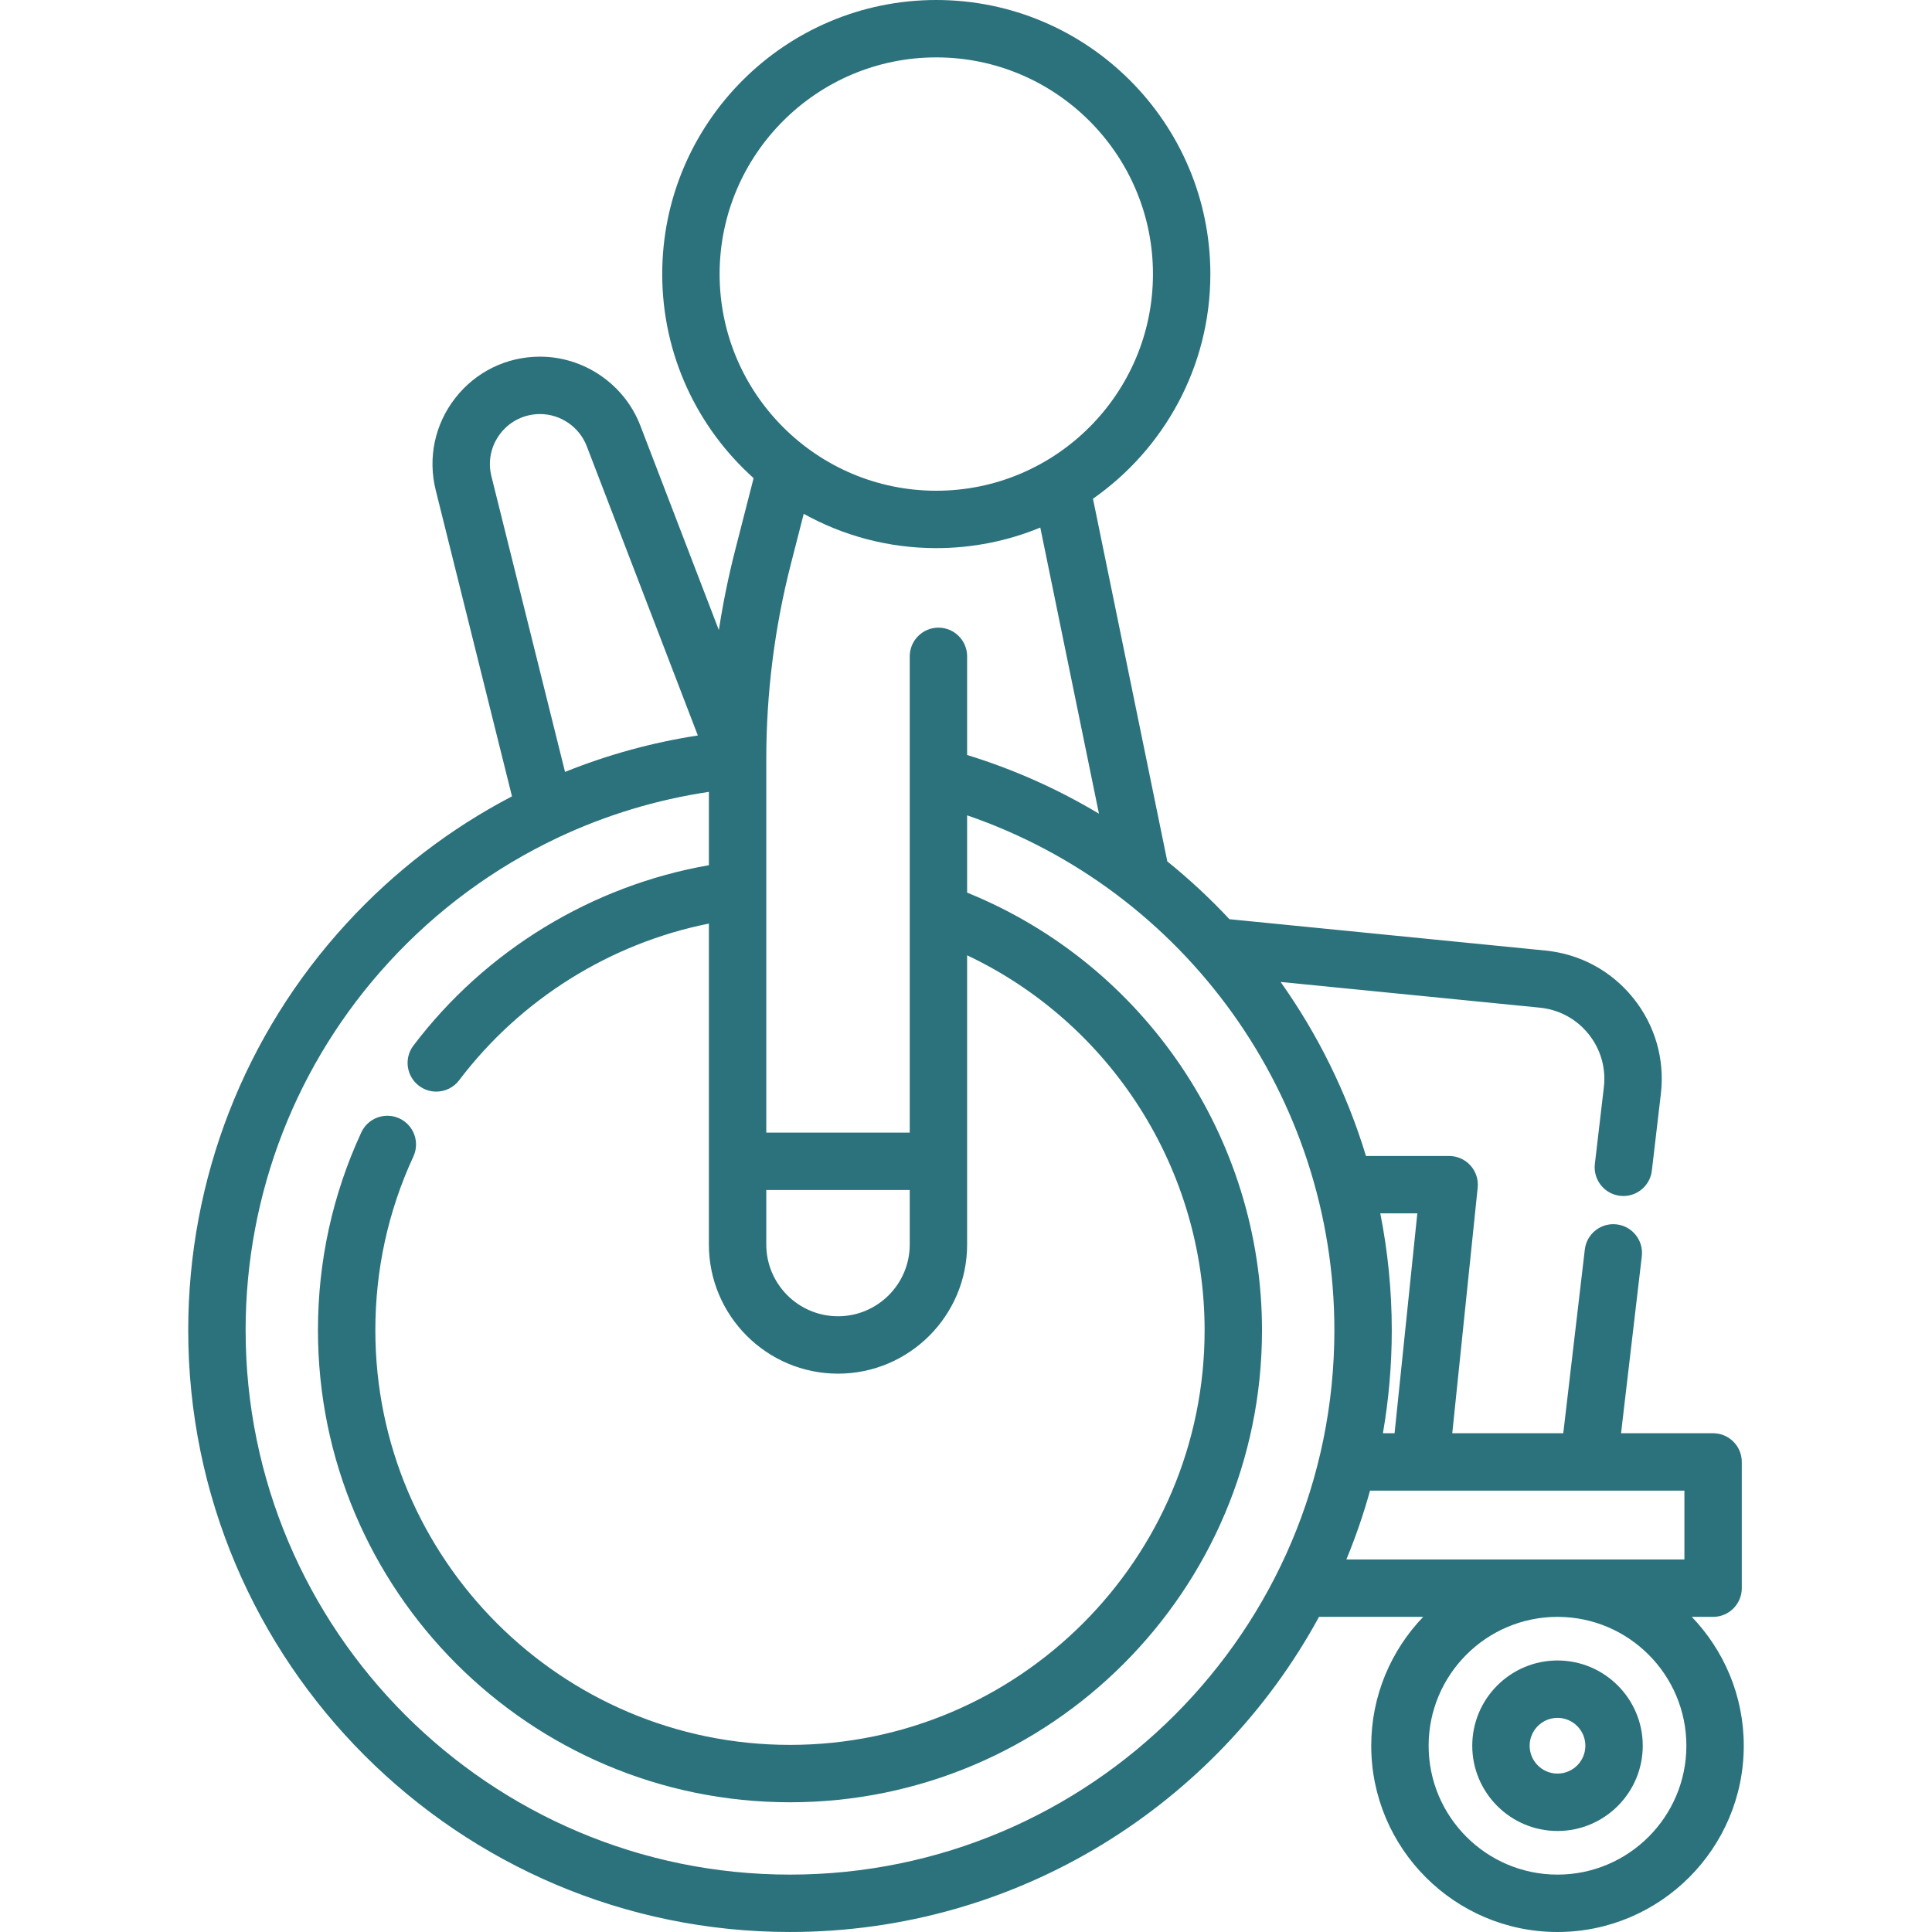 <svg xmlns="http://www.w3.org/2000/svg" xmlns:xlink="http://www.w3.org/1999/xlink" version="1.1" viewBox="0 0 512.001 512.001" xml:space="preserve"><g><g><path fill="#2B727C" d="M448.346,428.487h5.641c4.2,0,7.604-3.405,7.604-7.604v-33.457c0-4.199-3.404-7.604-7.604-7.604h-24.391l5.502-46.91 c0.489-4.171-2.496-7.949-6.666-8.437c-4.169-0.494-7.949,2.495-8.438,6.666l-5.71,48.682h-29.418l6.736-65.088 c0.222-2.141-0.474-4.276-1.917-5.875c-1.442-1.599-3.494-2.511-5.646-2.511h-22.045c-5.033-16.604-12.716-32.165-22.62-46.122 l68.693,6.813c5.108,0.507,9.693,2.988,12.909,6.987s4.661,9.008,4.063,14.105l-2.386,20.333 c-0.489,4.171,2.496,7.949,6.666,8.438c0.301,0.036,0.6,0.053,0.896,0.053c3.803,0,7.088-2.849,7.542-6.719l2.386-20.333 c1.078-9.183-1.523-18.207-7.319-25.41c-5.797-7.203-14.056-11.674-23.257-12.586l-83.754-8.308 c-5.109-5.473-10.608-10.593-16.462-15.316l-19.702-96.115c18.787-13.142,31.107-34.922,31.107-59.538 C320.755,32.581,288.175,0,248.126,0c-40.047,0-72.629,32.581-72.629,72.629c0,21.464,9.366,40.776,24.218,54.083l-4.87,19.014 c-1.796,7.01-3.238,14.103-4.343,21.248l-20.807-54.183c-4.196-10.928-14.881-18.271-26.588-18.271 c-8.827,0-17.007,3.989-22.442,10.944c-5.435,6.955-7.329,15.856-5.196,24.421l20.214,81.156 c-16.282,8.491-31.125,19.821-43.818,33.646c-27.073,29.485-41.983,67.784-41.983,107.841c0,87.932,71.538,159.47,159.47,159.47 c60.454,0,113.159-33.809,140.199-83.512h27.613c-8.518,8.874-13.771,20.907-13.771,34.151c0,27.218,22.144,49.363,49.362,49.363 c27.219,0,49.363-22.144,49.363-49.363C462.117,449.394,456.865,437.362,448.346,428.487z M375.606,321.555l-6.03,58.267h-3.089 c1.537-8.871,2.346-17.989,2.346-27.293c0-10.55-1.047-20.911-3.042-30.973H375.606z M291.236,215.638 c-10.82-6.483-22.519-11.74-34.936-15.555V173.94c0-4.199-3.405-7.604-7.604-7.604c-4.199,0-7.604,3.405-7.604,7.604v126.22 h-38.017v-98.735c0.001-0.054,0-0.107,0-0.161v-0.146c0-17.398,2.189-34.765,6.506-51.619l3.415-13.332 c10.416,5.785,22.392,9.091,35.13,9.091c9.754,0,19.059-1.946,27.565-5.448L291.236,215.638z M241.09,315.368v14.447 c0,10.481-8.528,19.009-19.009,19.009c-10.481,0-19.009-8.528-19.009-19.009v-14.447h0.001H241.09z M190.705,72.629 c0-31.662,25.759-57.421,57.421-57.421c31.662,0,57.422,25.759,57.422,57.421s-25.759,57.421-57.422,57.421 C216.464,130.05,190.705,104.291,190.705,72.629z M130.227,126.211c-0.995-3.992-0.112-8.14,2.421-11.382 c2.533-3.241,6.345-5.1,10.458-5.1c5.456,0,10.435,3.422,12.39,8.514l29.442,76.666c-12.138,1.867-23.937,5.12-35.195,9.657 L130.227,126.211z M209.353,496.791c-79.547,0-144.262-64.716-144.262-144.262c0-36.238,13.487-70.884,37.977-97.556 c12.742-13.878,27.877-24.973,44.525-32.867c0.168-0.074,0.333-0.153,0.493-0.237c12.532-5.884,25.916-9.947,39.78-12.019v19.439 c-30.945,5.396-59.198,22.561-78.307,47.805c-2.535,3.349-1.875,8.118,1.473,10.653c1.373,1.039,2.985,1.542,4.584,1.542 c2.3,0,4.574-1.039,6.069-3.015c16.253-21.472,40.027-36.291,66.181-41.516v85.059c0,18.867,15.35,34.217,34.217,34.217 s34.217-15.35,34.217-34.217v-76.65c38.045,17.996,62.936,56.64,62.936,99.365c0,60.589-49.293,109.882-109.882,109.882 c-60.589,0-109.882-49.293-109.882-109.882c0-16.081,3.391-31.574,10.081-46.048c1.762-3.812,0.099-8.331-3.713-10.093 c-3.814-1.761-8.331-0.1-10.093,3.713c-7.62,16.488-11.484,34.128-11.484,52.428c0,68.975,56.115,125.09,125.09,125.09 s125.09-56.115,125.09-125.09c0-51.029-31.186-96.96-78.144-115.977v-20.479c57.779,19.836,97.327,74.58,97.327,136.455 C353.625,432.075,288.905,496.791,209.353,496.791z M356.798,413.279c2.445-5.914,4.546-12.005,6.275-18.25h83.311v18.25h-33.492 c-0.046,0-0.091-0.003-0.137-0.003c-0.046,0-0.091,0.003-0.137,0.003H356.798z M412.755,496.792 c-18.832,0-34.154-15.321-34.154-34.155c0-18.787,15.247-34.076,34.017-34.151h0.273c18.77,0.074,34.018,15.364,34.018,34.151 C446.909,481.47,431.588,496.792,412.755,496.792z"/></g></g><g><g><path fill="#2B727C" d="M412.755,440.046c-12.456,0-22.591,10.135-22.591,22.591s10.135,22.592,22.591,22.592 c12.457,0,22.592-10.135,22.592-22.592S425.212,440.046,412.755,440.046z M412.755,470.021c-4.072,0-7.383-3.312-7.383-7.384 s3.312-7.383,7.383-7.383c4.071,0,7.384,3.312,7.384,7.383S416.826,470.021,412.755,470.021z"/></g></g></svg>